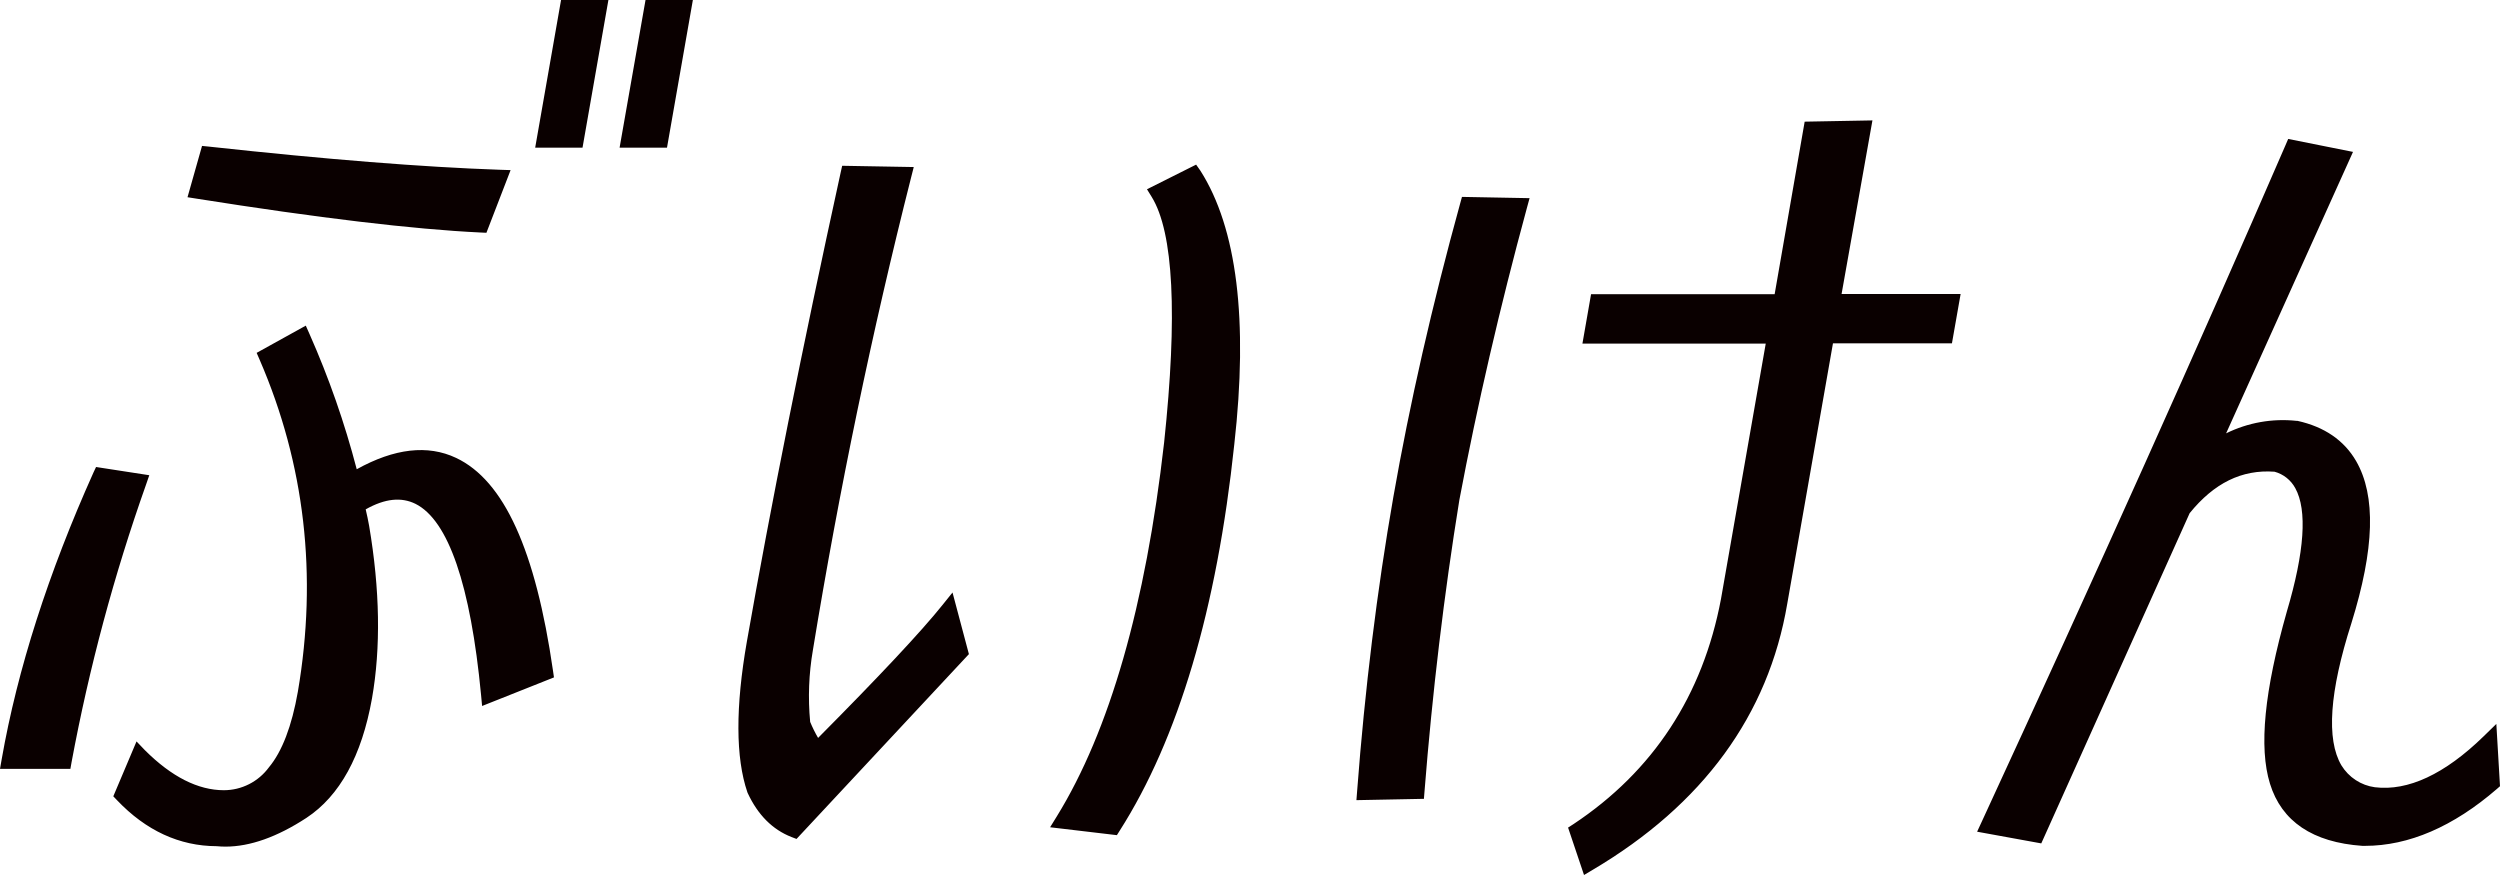 <svg width="280" height="98" viewBox="0 0 280 98" fill="none" xmlns="http://www.w3.org/2000/svg">
<path fill-rule="evenodd" clip-rule="evenodd" d="M65.242 16.539H59.94L62.838 0H68.141L65.242 16.539ZM39.954 52.556C44.174 50.214 47.911 49.783 51.078 51.283C56.448 53.815 59.989 61.615 61.94 75.149L62.044 75.868L53.996 79.07L53.88 77.841C52.705 65.499 50.21 58.278 46.541 56.434C44.963 55.653 43.134 55.819 40.957 57.048C41.104 57.663 41.232 58.278 41.342 58.892C42.553 66.04 42.663 72.543 41.66 78.24C40.511 84.663 38.052 89.143 34.322 91.602C31.05 93.741 28.004 94.822 25.252 94.822C24.922 94.822 24.591 94.804 24.267 94.773C20.103 94.761 16.348 93.028 13.112 89.629L12.69 89.186L15.29 83.04L16.231 84.024C19.21 86.998 22.182 88.504 25.075 88.504C26.055 88.503 27.021 88.271 27.896 87.827C28.771 87.383 29.531 86.739 30.114 85.947C31.594 84.177 32.683 81.326 33.361 77.466C35.581 64.46 34.138 51.972 29.08 40.294L28.744 39.52L34.248 36.471L34.658 37.393C36.831 42.294 38.602 47.365 39.954 52.556ZM53.818 26.041L54.478 26.072L57.187 19.053L55.897 19.01C47.476 18.721 36.547 17.855 23.417 16.422L22.628 16.343L21.001 22.089L22.016 22.249C35.611 24.406 46.308 25.685 53.818 26.041ZM10.758 52.304L16.72 53.225L16.359 54.27C12.772 64.395 9.983 74.787 8.018 85.351L7.883 86.113H0L0.19 85.032C1.951 74.983 5.412 64.19 10.47 52.918L10.758 52.304ZM69.394 16.539H74.703L77.601 0H72.299L69.394 16.539ZM278.159 82.475L279.59 81.08L280 88.055L279.658 88.357C274.765 92.591 269.775 94.736 264.882 94.736H264.583C259.023 94.349 255.538 92.001 254.235 87.767C252.981 83.704 253.599 77.398 256.125 68.499C258.112 61.799 258.43 57.134 257.073 54.676C256.83 54.226 256.499 53.831 256.099 53.514C255.7 53.197 255.24 52.965 254.749 52.832C251.073 52.562 247.96 54.117 245.239 57.479L228.916 93.808L228.622 94.46L221.437 93.151L221.938 92.069C234.805 64.184 246.26 38.702 255.984 16.244L256.278 15.562L263.537 17.012L249.324 48.536C251.767 47.331 254.5 46.845 257.207 47.135H257.311C260.326 47.798 262.54 49.316 263.885 51.64C266.124 55.518 265.953 61.461 263.353 69.808C260.901 77.466 260.528 82.819 262.234 85.714C262.639 86.378 263.186 86.944 263.836 87.369C264.485 87.794 265.221 88.069 265.989 88.172C269.689 88.621 273.805 86.716 278.159 82.475ZM209.713 13.485L202.123 13.626L198.76 32.949H178.199L177.232 38.481H197.763L192.748 67.097C190.711 77.884 185.164 86.371 176.236 92.296L175.624 92.69L177.41 98L178.382 97.422C190.73 90.115 198.056 80.084 200.172 67.62L205.291 38.456H218.617L219.59 32.925H206.257L209.713 13.485ZM156.053 55.672C157.876 45.248 160.401 34.166 163.551 22.741L163.741 22.052L171.312 22.194L171 23.337C167.985 34.431 165.441 45.42 163.447 56.004C161.735 66.569 160.42 77.576 159.545 88.639L159.478 89.469L151.919 89.617L151.998 88.603C152.861 77.183 154.231 66.096 156.053 55.672ZM133.965 18.438L128.461 21.198L128.993 22.058C131.439 26.035 131.898 35.291 130.381 49.562C128.314 67.779 124.265 81.86 118.37 91.424L117.611 92.653L125.091 93.538L125.397 93.052C131.971 82.751 136.289 68.185 138.24 49.771C139.811 35.863 138.539 25.556 134.454 19.133L133.965 18.438ZM91.626 82.647C98.512 75.714 103.197 70.711 105.557 67.761L106.682 66.36L108.517 73.262L89.21 93.962L88.635 93.741C86.531 92.917 84.886 91.282 83.743 88.824L83.706 88.732C82.385 84.86 82.367 79.181 83.651 71.848C86.311 56.692 89.846 39.01 94.158 19.305L94.323 18.567L102.34 18.709L102.053 19.84C97.674 37.11 93.968 54.928 91.045 72.807C90.587 75.463 90.484 78.169 90.739 80.852C90.994 81.47 91.29 82.07 91.626 82.647Z" fill="#0A0000"/>
</svg>
